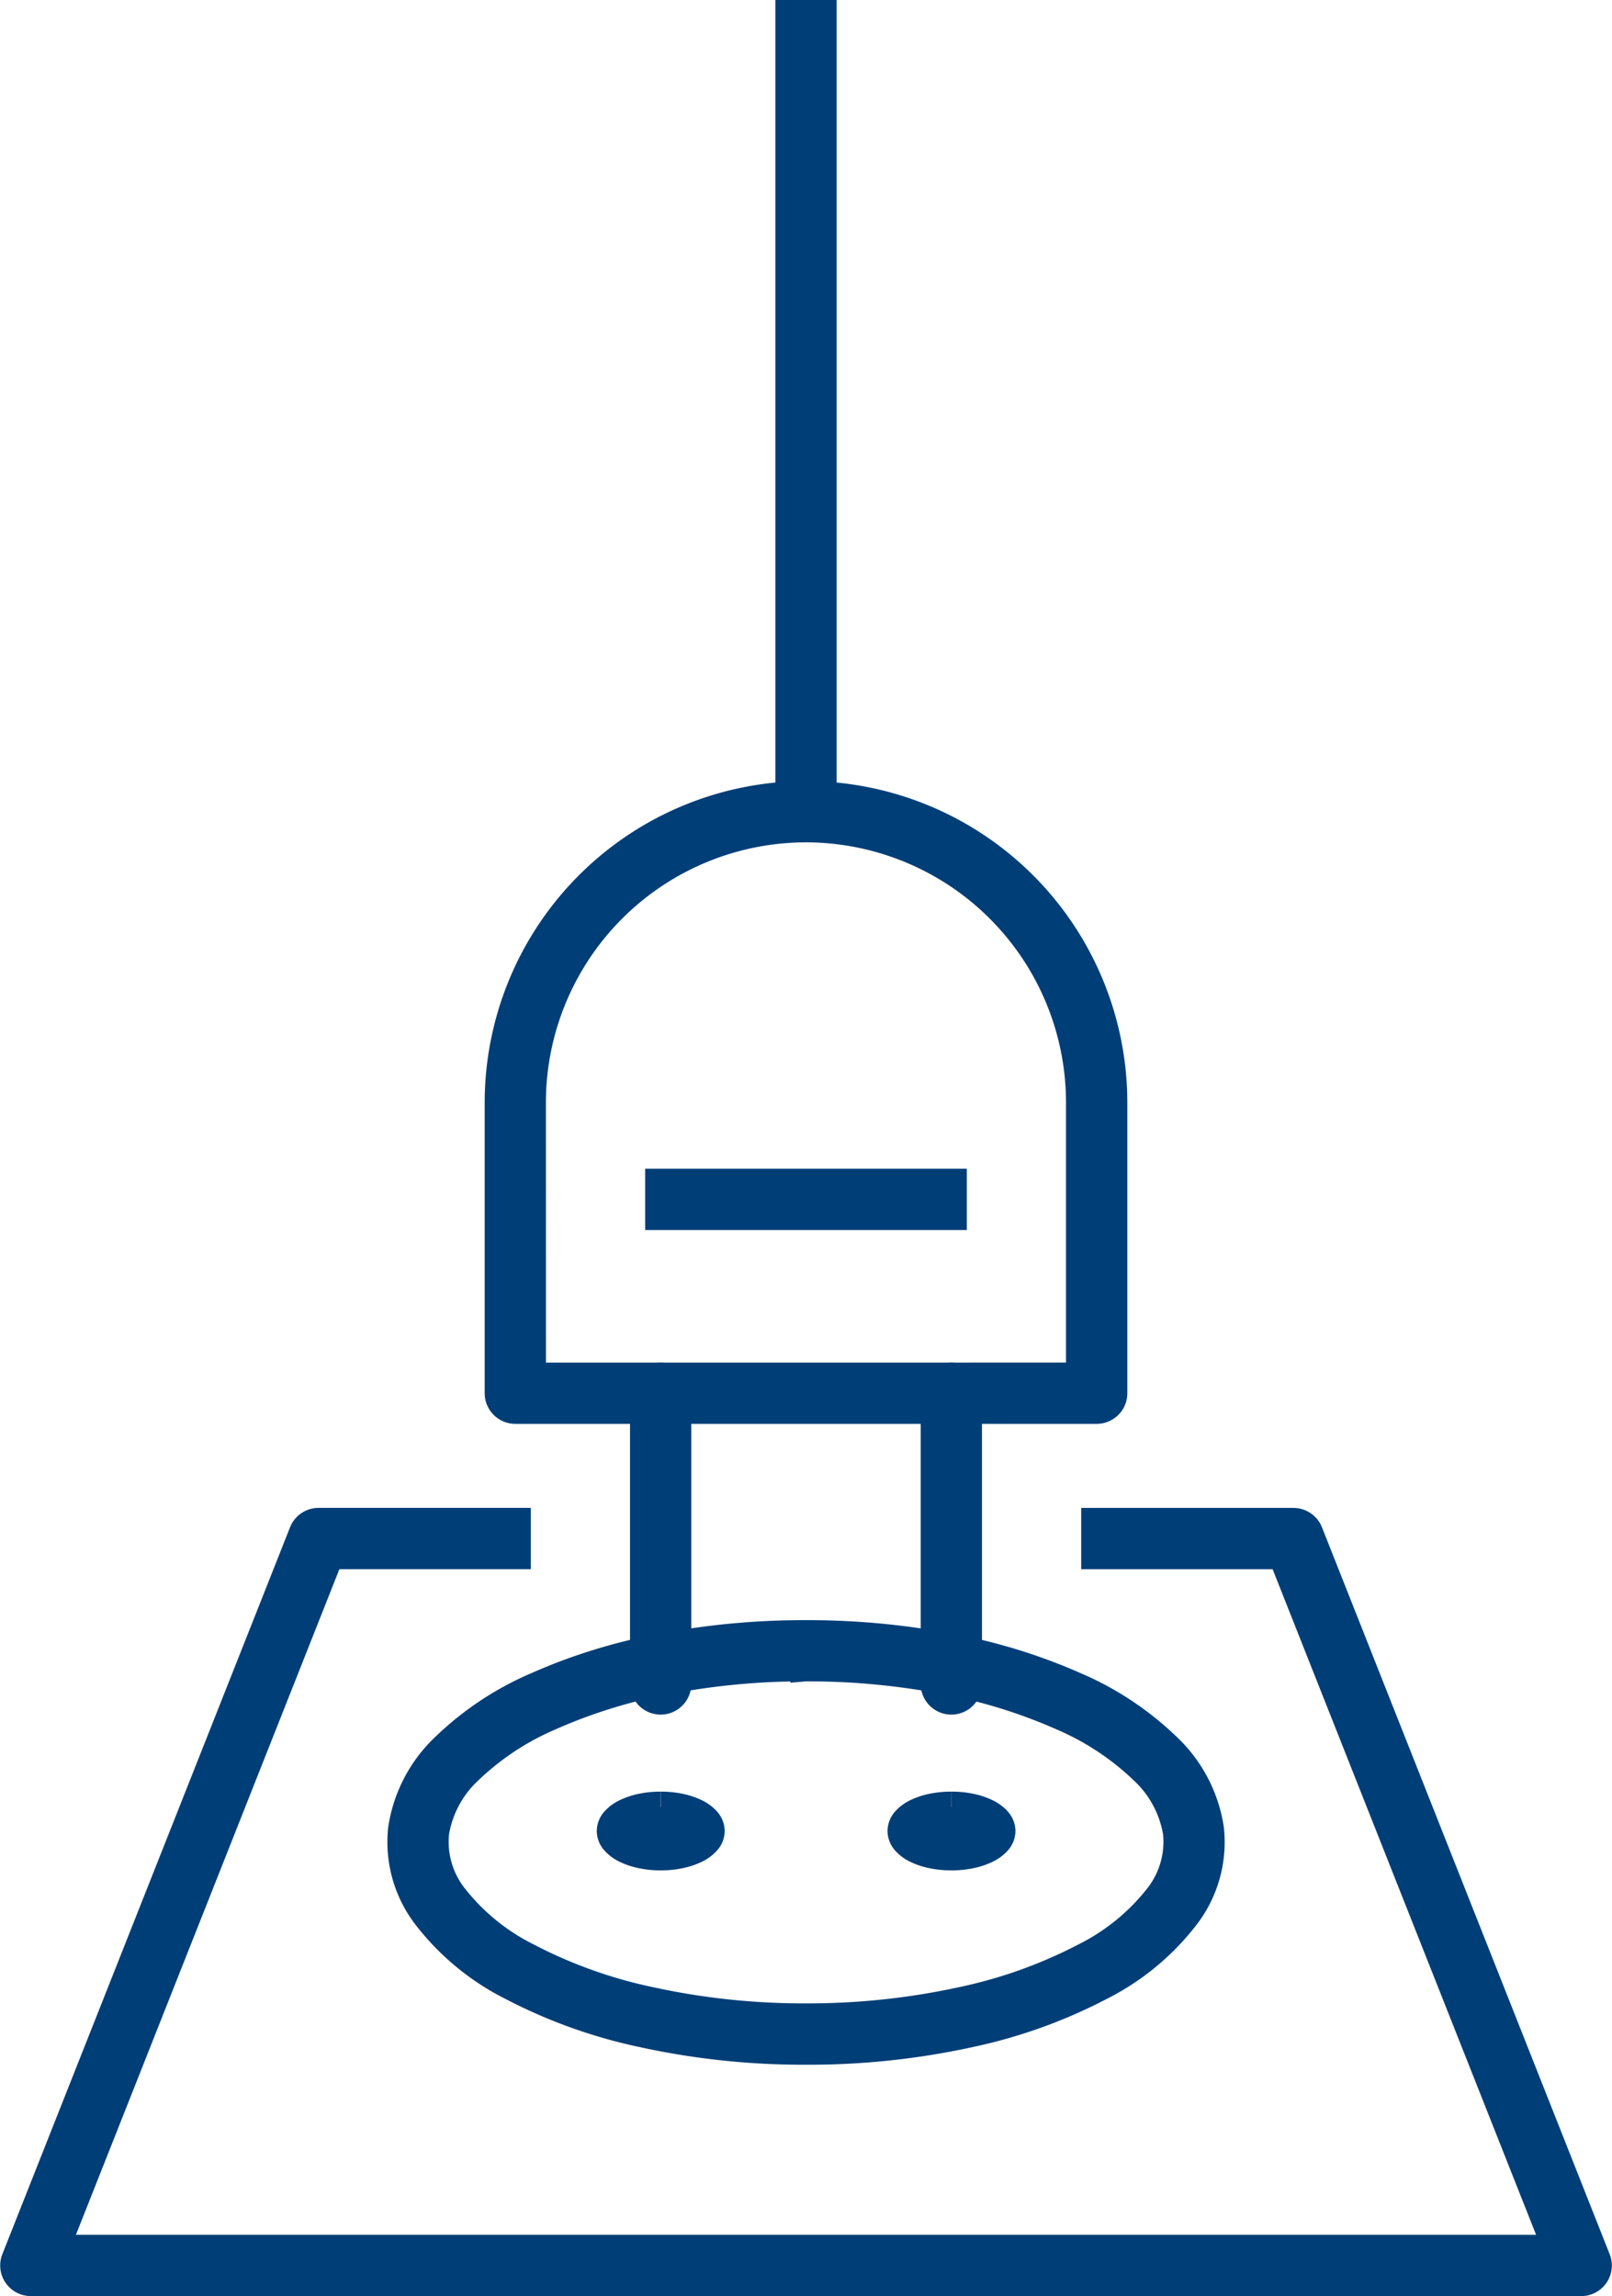 <svg xmlns="http://www.w3.org/2000/svg" width="104.028" height="148.141" viewBox="0 0 104.028 148.141">
  <g id="Gruppe_125" data-name="Gruppe 125" transform="translate(871.228 1236.313)">
    <g id="Gruppe_111" data-name="Gruppe 111" transform="translate(-870.215 -1138.022)">
      <g id="Gruppe_110" data-name="Gruppe 110" transform="translate(0 0)">
        <g id="Gruppe_109" data-name="Gruppe 109">
          <path id="Pfad_57" data-name="Pfad 57" d="M-769.191-688.569H-869.238a.977.977,0,0,1-.808-.428.977.977,0,0,1-.1-.909l18.566-46.9a.977.977,0,0,1,.908-.617h12.7v1.954h-12.034L-867.8-690.523h97.172l-17.793-44.943h-12.034v-1.954h12.7a.977.977,0,0,1,.908.617l18.567,46.9a.978.978,0,0,1-.1.909A.977.977,0,0,1-769.191-688.569Z" transform="translate(870.215 737.42)" fill="#003e77" stroke="#003e77" stroke-width="2"/>
        </g>
      </g>
    </g>
    <g id="Gruppe_112" data-name="Gruppe 112" transform="translate(-820.191 -1235.313)">
      <rect id="Rechteck_112" data-name="Rechteck 112" width="1.954" height="51.37" transform="translate(0 0)" fill="#003e77" stroke="#003e77" stroke-width="2"/>
    </g>
    <g id="Gruppe_114" data-name="Gruppe 114" transform="translate(-812.952 -1119.72)">
      <g id="Gruppe_113" data-name="Gruppe 113" transform="translate(0 0)">
        <path id="Pfad_58" data-name="Pfad 58" d="M-574.044-643.759a6.032,6.032,0,0,0-1.216.12,4.191,4.191,0,0,0-.989.327,2.107,2.107,0,0,0-.668.485.929.929,0,0,0-.251.6.908.908,0,0,0,.234.6,2.047,2.047,0,0,0,.661.493,4.132,4.132,0,0,0,1,.335,6.011,6.011,0,0,0,1.233.123,5.934,5.934,0,0,0,1.221-.123,4.192,4.192,0,0,0,1-.335,2.087,2.087,0,0,0,.668-.493.9.9,0,0,0,.238-.6.925.925,0,0,0-.255-.6,2.146,2.146,0,0,0-.675-.485,4.246,4.246,0,0,0-.99-.327,5.952,5.952,0,0,0-1.2-.12" transform="translate(577.167 643.759)" fill="#003e77" stroke="#003e77" stroke-width="2"/>
      </g>
    </g>
    <g id="Gruppe_116" data-name="Gruppe 116" transform="translate(-831.72 -1119.72)">
      <g id="Gruppe_115" data-name="Gruppe 115" transform="translate(0 0)">
        <path id="Pfad_59" data-name="Pfad 59" d="M-670.092-643.759a5.951,5.951,0,0,0-1.2.12,4.248,4.248,0,0,0-.99.327,2.146,2.146,0,0,0-.675.485.924.924,0,0,0-.255.6.9.9,0,0,0,.238.6,2.087,2.087,0,0,0,.668.493,4.192,4.192,0,0,0,1,.335,5.933,5.933,0,0,0,1.221.123,5.933,5.933,0,0,0,1.221-.123,4.192,4.192,0,0,0,1-.335,2.089,2.089,0,0,0,.668-.493.9.9,0,0,0,.238-.6.924.924,0,0,0-.255-.6,2.146,2.146,0,0,0-.675-.485,4.249,4.249,0,0,0-.99-.327,5.953,5.953,0,0,0-1.2-.12" transform="translate(673.216 643.759)" fill="#003e77" stroke="#003e77" stroke-width="2"/>
      </g>
    </g>
    <g id="Gruppe_119" data-name="Gruppe 119" transform="translate(-845.238 -1130.788)">
      <g id="Gruppe_118" data-name="Gruppe 118" transform="translate(0 0)">
        <g id="Gruppe_117" data-name="Gruppe 117">
          <path id="Pfad_60" data-name="Pfad 60" d="M-716.385-673.708a48.331,48.331,0,0,1-10.509-1.115,32.829,32.829,0,0,1-8.409-3.016,15.942,15.942,0,0,1-5.45-4.478,7.746,7.746,0,0,1-1.587-5.6,9.047,9.047,0,0,1,2.772-5.254,19.558,19.558,0,0,1,5.843-3.871,35.989,35.989,0,0,1,7.947-2.467,49.039,49.039,0,0,1,9.394-.883,49.192,49.192,0,0,1,9.409.883,36.056,36.056,0,0,1,7.955,2.467,19.563,19.563,0,0,1,5.846,3.871,9.047,9.047,0,0,1,2.773,5.255,7.744,7.744,0,0,1-1.587,5.605,15.948,15.948,0,0,1-5.453,4.478,32.865,32.865,0,0,1-8.418,3.016A48.471,48.471,0,0,1-716.385-673.708Zm0-24.735a47.087,47.087,0,0,0-9.019.846,34.051,34.051,0,0,0-7.515,2.329,17.641,17.641,0,0,0-5.264,3.467,7.156,7.156,0,0,0-2.22,4.117,5.857,5.857,0,0,0,1.23,4.22,14.038,14.038,0,0,0,4.8,3.9,30.885,30.885,0,0,0,7.908,2.829,46.371,46.371,0,0,0,10.083,1.068,46.516,46.516,0,0,0,10.1-1.068,30.931,30.931,0,0,0,7.917-2.829,14.041,14.041,0,0,0,4.8-3.9,5.854,5.854,0,0,0,1.23-4.219,7.156,7.156,0,0,0-2.221-4.117,17.643,17.643,0,0,0-5.266-3.467,34.086,34.086,0,0,0-7.523-2.329A47.214,47.214,0,0,0-716.383-698.443Z" transform="translate(742.396 700.397)" fill="#003e77" stroke="#003e77" stroke-width="2"/>
        </g>
      </g>
    </g>
    <g id="Gruppe_124" data-name="Gruppe 124" transform="translate(-838.95 -1184.919)">
      <g id="Gruppe_120" data-name="Gruppe 120" transform="translate(28.138 37.518)">
        <path id="Pfad_61" data-name="Pfad 61" d="M-565.238-764.707a.977.977,0,0,1-.977-.977v-18.759a.977.977,0,0,1,.977-.977.977.977,0,0,1,.977.977v18.759A.977.977,0,0,1-565.238-764.707Z" transform="translate(566.215 785.42)" fill="#003e77" stroke="#003e77" stroke-width="2"/>
      </g>
      <g id="Gruppe_121" data-name="Gruppe 121" transform="translate(9.379 37.518)">
        <path id="Pfad_62" data-name="Pfad 62" d="M-661.238-764.707a.977.977,0,0,1-.977-.977v-18.759a.977.977,0,0,1,.977-.977.977.977,0,0,1,.977.977v18.759A.977.977,0,0,1-661.238-764.707Z" transform="translate(662.215 785.42)" fill="#003e77" stroke="#003e77" stroke-width="2"/>
      </g>
      <g id="Gruppe_122" data-name="Gruppe 122" transform="translate(0 0)">
        <path id="Pfad_63" data-name="Pfad 63" d="M-671.72-937.948h-37.518a.977.977,0,0,1-.977-.977v-18.759a19.758,19.758,0,0,1,19.736-19.736,19.758,19.758,0,0,1,19.736,19.736v18.759A.977.977,0,0,1-671.72-937.948Zm-36.541-1.954H-672.7v-17.782a17.8,17.8,0,0,0-17.782-17.782,17.8,17.8,0,0,0-17.782,17.782Z" transform="translate(710.215 977.42)" fill="#003e77" stroke="#003e77" stroke-width="2"/>
      </g>
      <g id="Gruppe_123" data-name="Gruppe 123" transform="translate(10.356 25.012)">
        <rect id="Rechteck_113" data-name="Rechteck 113" width="18.759" height="1.954" fill="#003e77" stroke="#003e77" stroke-width="2"/>
      </g>
    </g>
  </g>
</svg>
